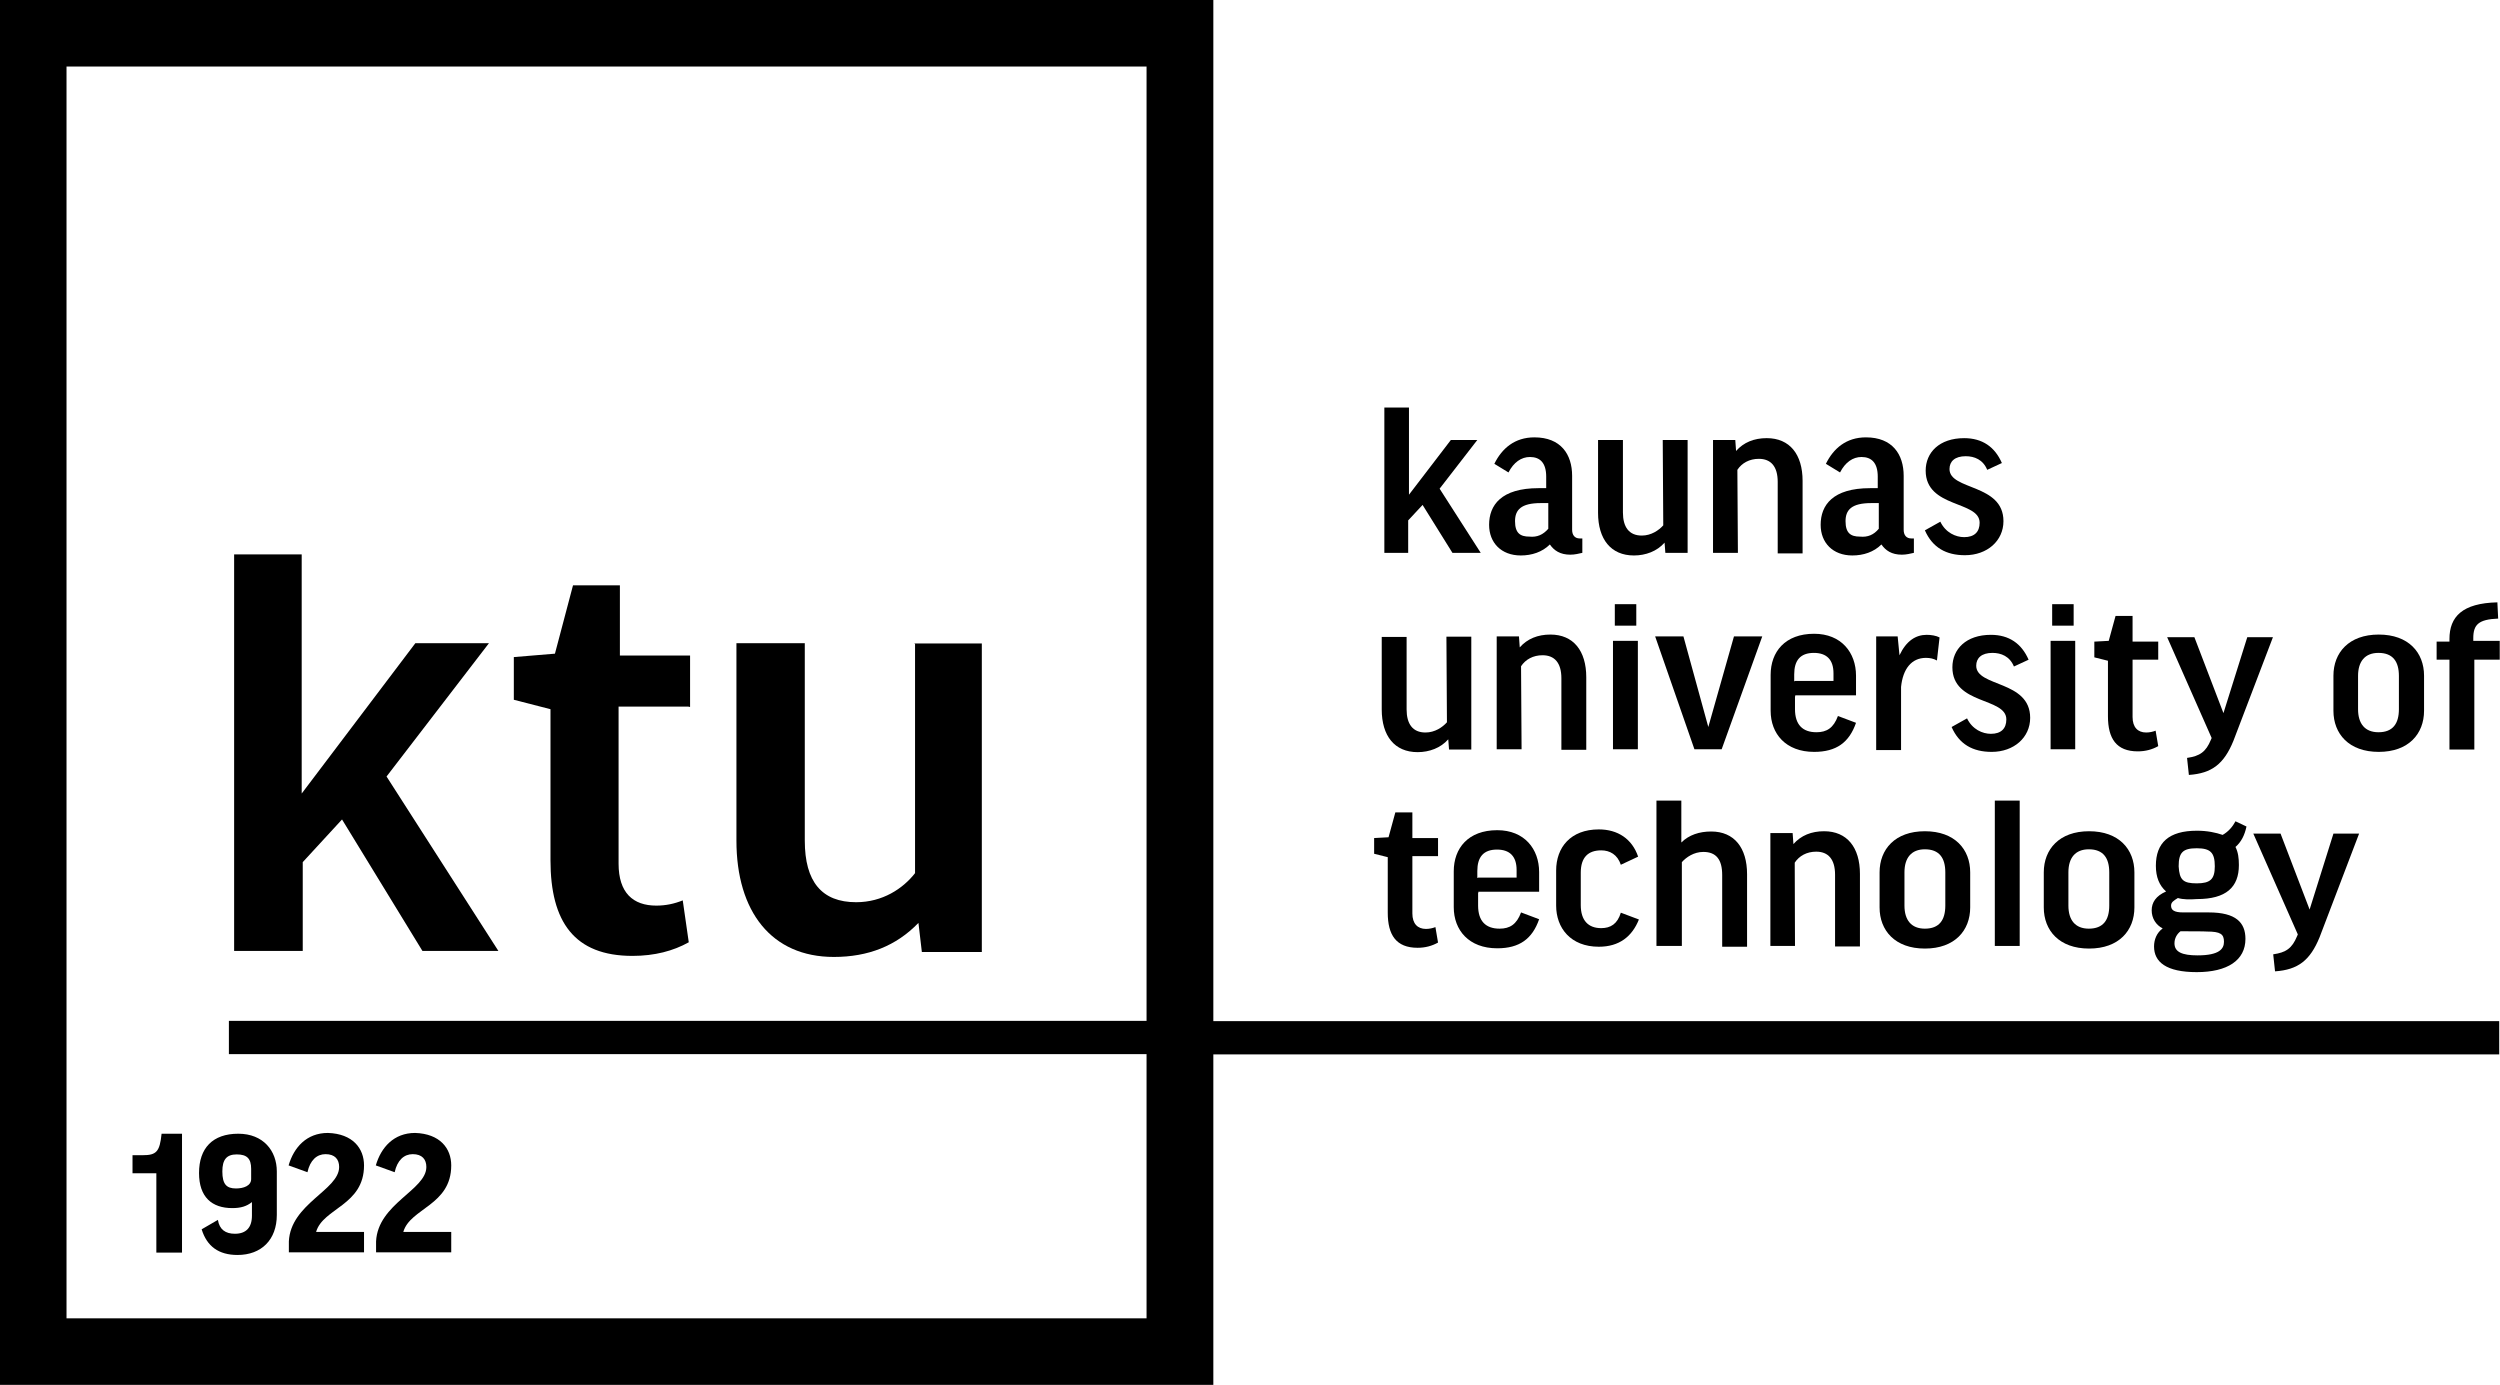 <svg xmlns="http://www.w3.org/2000/svg" xmlns:xlink="http://www.w3.org/1999/xlink" id="Layer_1" x="0px" y="0px" viewBox="0 0 954.6 528.8" style="enable-background:new 0 0 954.6 528.8;" xml:space="preserve"> <style type="text/css"> .st0{fill:#FFFFFF;} </style> <g> <g> <path d="M115.2,211.7v91.3l43.4-57.4h28.1l-39.1,50.9l42.7,66.6h-29l-30.7-50.2l-15,16.3v33.9H89.4V211.7H115.2z"></path> <path d="M263,269.8h-26.8v60c0,11.1,5.5,16,14.4,16c3.6,0,6.9-0.7,10.1-2l2.3,16c-5.9,3.3-13,5.2-21.5,5.2 c-22.2,0-31.3-13-31.3-36.5v-57.7l-14-3.6v-16.3l15.7-1.3l6.9-26.1h17.9v26.8h26.8v19.6H263z"></path> <path d="M349.1,245.7h25.8v117.8H352l-1.3-11.1c-8.5,8.8-19.2,13-32.3,13c-23.8,0-37.2-17.3-37.2-44.4v-75.4h26.1V321 c0,15.7,6.5,23.5,19.6,23.5c10.1,0,17.9-5.2,22.5-11.1v-87.8H349.1z"></path> </g> <g> <path d="M538,155.6v33.3l16-20.9h10.1l-14.4,18.6l15.7,24.5h-10.8l-11.4-18.3l-5.5,5.9v12.4h-9.1v-55.5 C528.5,155.6,538,155.6,538,155.6z"></path> <path d="M570.6,177.1c2.9-5.9,7.8-10.1,15.3-10.1c10.1,0,14.4,6.5,14.4,14.7v20.6c0,2,1,3.3,2.9,3.3h1v5.5 c-1.3,0.3-2.9,0.7-4.6,0.7c-3.9,0-6.2-1.6-7.8-3.9c-2.9,2.9-6.9,4.2-11.1,4.2c-7.5,0-12.1-4.9-12.1-11.7c0-7.5,4.6-14,18.9-14h2.9 V182c0-5.2-2.3-7.5-6.2-7.5c-3.3,0-6.2,2-8.2,5.9L570.6,177.1z M591.2,201.9v-9.8h-2.9c-7.5,0-9.8,2.6-9.8,6.9 c0,4.6,2,5.9,5.5,5.9C586.9,205.2,589.2,204.2,591.2,201.9z"></path> <path d="M634.9,168h9.5v43.1h-8.5l-0.3-3.9c-2.9,3.3-7.2,4.9-11.7,4.9c-8.8,0-13.7-6.2-13.7-16.3V168h9.5v27.7 c0,5.5,2.3,8.8,7.2,8.8c3.6,0,6.5-2,8.2-3.9L634.9,168L634.9,168z"></path> <path d="M663.6,211.1h-9.5V168h8.5l0.3,4.2c2.9-3.3,6.9-4.9,11.7-4.9c8.8,0,13.7,6.2,13.7,16.3v27.7h-9.5V184 c0-5.9-2.6-8.8-7.2-8.8c-3.6,0-6.5,1.6-8.2,4.2L663.6,211.1L663.6,211.1z"></path> <path d="M697.2,177.1c2.9-5.9,7.8-10.1,15.3-10.1c10.1,0,14.4,6.5,14.4,14.7v20.6c0,2,1,3.3,2.9,3.3h1v5.5 c-1.3,0.3-2.9,0.7-4.6,0.7c-3.9,0-6.2-1.6-7.8-3.9c-2.9,2.9-6.9,4.2-11.1,4.2c-7.5,0-12.1-4.9-12.1-11.7c0-7.5,4.6-14,18.9-14h2.9 V182c0-5.2-2.3-7.5-6.2-7.5c-3.3,0-6.2,2-8.2,5.9L697.2,177.1z M717.4,201.9v-9.8h-2.9c-7.5,0-9.8,2.6-9.8,6.9 c0,4.6,2,5.9,5.5,5.9C713.2,205.2,715.5,204.2,717.4,201.9z"></path> <path d="M758.8,179.4c-1.6-3.9-4.9-5.2-8.2-5.2c-4.2,0-6.2,2-6.2,4.9c0,8.2,20.6,5.5,20.6,19.9c0,7.5-6.2,13-14.7,13 c-7.2,0-12.4-2.9-15.3-9.5l5.9-3.3c2,4.2,5.9,5.9,9.1,5.9c3.9,0,5.9-2,5.9-5.5c0-8.5-20.6-5.5-20.6-19.9c0-6.9,5.2-12.4,14.7-12.4 c6.9,0,11.7,3.3,14.4,9.5L758.8,179.4z"></path> <path d="M552.3,243.1h9.5v43.1h-8.5l-0.3-3.9c-2.9,3.3-7.2,4.9-11.7,4.9c-8.8,0-13.7-6.2-13.7-16.3v-27.7h9.5v27.7 c0,5.5,2.3,8.8,7.2,8.8c3.6,0,6.5-2,8.2-3.9L552.3,243.1L552.3,243.1z"></path> <path d="M581,286.1h-9.5v-43.1h8.5l0.3,4.2c2.9-3.3,6.9-4.9,11.7-4.9c8.8,0,13.7,6.2,13.7,16.3v27.7h-9.5V259 c0-5.9-2.6-8.8-7.2-8.8c-3.6,0-6.5,1.6-8.2,4.2L581,286.1L581,286.1z"></path> <path d="M625.4,244.7v41.4h-9.5v-41.4H625.4z M624.8,230.7v8.2h-8.2v-8.2H624.8z"></path> <path d="M657.4,286.1h-10.4l-15-43.1h10.8l9.5,34.6l9.8-34.6h10.8L657.4,286.1z"></path> <path d="M685.4,265.9v4.9c0,5.9,2.9,8.8,8.2,8.8c3.9,0,6.5-1.6,8.2-6.2l6.9,2.6c-2.6,7.5-7.5,11.1-16,11.1 c-10.8,0-16.6-6.9-16.6-15.7v-13.7c0-8.8,5.5-15.7,16.6-15.7c10.4,0,16,7.2,16,16v7.5h-23.2V265.9z M685.4,260h14.7v-2.9 c0-5.2-2.6-7.8-7.5-7.8c-5.2,0-7.5,2.9-7.5,8.2v2.6H685.4z"></path> <path d="M739.6,252.2c-1.3-0.7-2.6-1-4.2-1c-5.5,0-8.8,4.2-9.5,11.1v24.1h-9.5v-43.4h8.2l0.7,7.2c2.6-5.5,6.2-7.8,10.4-7.8 c1.6,0,3.6,0.3,4.9,1L739.6,252.2z"></path> <path d="M769,254.5c-1.6-3.9-4.9-5.2-8.2-5.2c-4.2,0-6.2,2-6.2,4.9c0,8.2,20.6,5.5,20.6,19.9c0,7.5-6.2,13-14.7,13 c-7.2,0-12.4-2.9-15.3-9.5l5.9-3.3c2,4.2,5.9,5.9,9.1,5.9c3.9,0,5.9-2,5.9-5.5c0-8.5-20.6-5.5-20.6-19.9c0-6.9,5.2-12.4,14.7-12.4 c6.9,0,11.7,3.3,14.4,9.5L769,254.5z"></path> <path d="M792.4,244.7v41.4H783v-41.4H792.4z M791.8,230.7v8.2h-8.2v-8.2H791.8z"></path> <path d="M824.1,251.9h-9.8v21.9c0,3.9,2,5.9,5.2,5.9c1.3,0,2.6-0.3,3.6-0.7l1,5.9c-2.3,1.3-4.9,2-7.8,2c-8.2,0-11.4-4.9-11.4-13.4 v-21.2l-5.2-1.3V245l5.5-0.3l2.6-9.5h6.5v9.8h9.8L824.1,251.9L824.1,251.9z"></path> <path d="M852.8,282.9c-3.6,8.8-8.2,12.4-17,13l-0.7-6.5c4.9-0.7,7.2-2.3,9.1-6.9l0.3-0.7l-17-38.5h10.4l11.1,29l9.1-29h9.8 L852.8,282.9z"></path> <path d="M925.6,271.4c0,8.8-5.9,15.7-17.3,15.7s-17.3-6.9-17.3-15.7v-13.4c0-8.8,5.9-15.7,17.3-15.7s17.3,6.9,17.3,15.7V271.4z M900.4,270.8c0,5.5,2.6,8.8,7.8,8.8c5.5,0,7.8-3.3,7.8-8.8v-12.7c0-5.5-2.3-8.8-7.8-8.8c-5.2,0-7.8,3.3-7.8,8.8V270.8z"></path> <path d="M954.3,251.9h-9.5v34.3h-9.5v-34.3h-4.9V245h4.9v-1c0-8.5,4.9-13.7,18.3-14l0.3,6.2c-7.5,0.3-9.5,2.3-9.5,7.5v1h10.1v7.2 H954.3z"></path> <path d="M549.1,326.9h-9.8v21.9c0,3.9,2,5.9,5.2,5.9c1.3,0,2.6-0.3,3.6-0.7l1,5.9c-2.3,1.3-4.9,2-7.8,2c-8.2,0-11.4-4.9-11.4-13.4 v-21.2l-5.2-1.3V320l5.5-0.3l2.6-9.5h6.5v9.8h9.8L549.1,326.9L549.1,326.9z"></path> <path d="M564.4,340.9v4.9c0,5.9,2.9,8.8,8.2,8.8c3.9,0,6.5-1.6,8.2-6.2l6.9,2.6c-2.6,7.5-7.5,11.1-16,11.1 c-10.8,0-16.6-6.9-16.6-15.7v-13.7c0-8.8,5.5-15.7,16.6-15.7c10.4,0,16,7.2,16,16v7.5h-23.2V340.9z M564.4,335.1h14.7v-2.9 c0-5.2-2.6-7.8-7.5-7.8c-5.2,0-7.5,2.9-7.5,8.2v2.6H564.4z"></path> <path d="M618.9,330.2c-1.3-3.9-4.2-5.5-7.5-5.5c-4.9,0-7.8,2.6-7.8,8.5v12.4c0,5.9,2.9,8.8,7.8,8.8c3.6,0,6.2-1.6,7.5-5.9l6.9,2.6 c-2.6,6.5-7.5,10.4-15.3,10.4c-10.8,0-16.3-7.2-16.3-15.7v-13.4c0-8.8,5.5-15.7,16.3-15.7c7.2,0,12.7,3.6,15,10.4L618.9,330.2z"></path> <path d="M642,361.2h-9.5v-55.5h9.5v16c2.9-2.9,6.9-4.2,11.4-4.2c8.8,0,13.7,6.2,13.7,16.3v27.7h-9.5v-27.4c0-5.9-2.3-8.8-7.2-8.8 c-3.6,0-6.5,2-8.2,3.9v32H642z"></path> <path d="M685.4,361.2H676v-43.1h8.5l0.3,4.2c2.9-3.3,6.9-4.9,11.7-4.9c8.8,0,13.7,6.2,13.7,16.3v27.7h-9.5v-27.4 c0-5.9-2.6-8.8-7.2-8.8c-3.6,0-6.5,1.6-8.2,4.2L685.4,361.2L685.4,361.2z"></path> <path d="M752.3,346.5c0,8.8-5.9,15.7-17.3,15.7c-11.4,0-17.3-6.9-17.3-15.7v-13.4c0-8.8,5.9-15.7,17.3-15.7 c11.4,0,17.3,6.9,17.3,15.7V346.5z M727.2,345.8c0,5.5,2.6,8.8,7.8,8.8c5.5,0,7.8-3.3,7.8-8.8v-12.7c0-5.5-2.3-8.8-7.8-8.8 c-5.2,0-7.8,3.3-7.8,8.8V345.8z"></path> <path d="M771.2,305.7v55.5h-9.5v-55.5H771.2z"></path> <path d="M815,346.5c0,8.8-5.9,15.7-17.3,15.7s-17.3-6.9-17.3-15.7v-13.4c0-8.8,5.9-15.7,17.3-15.7s17.3,6.9,17.3,15.7V346.5z M789.8,345.8c0,5.5,2.6,8.8,7.8,8.8c5.5,0,7.8-3.3,7.8-8.8v-12.7c0-5.5-2.3-8.8-7.8-8.8c-5.2,0-7.8,3.3-7.8,8.8V345.8z"></path> <path d="M831.6,342.9c-1.6,1-2.6,1.6-2.6,2.9c0,1.6,1,2.6,4.6,2.6h9.8c10.4,0,14,3.9,14,10.1c0,8.2-6.9,12.7-18.6,12.7 c-11.7,0-16.3-3.9-16.3-9.8c0-2.6,1-5.2,3.3-6.9c-2.6-1.3-4.2-3.9-4.2-6.9s1.6-5.5,5.5-7.2c-2.6-2.3-3.9-5.5-3.9-9.8 c0-8.8,4.9-13.4,15.7-13.4c3.9,0,7.2,0.7,9.8,1.6c2.3-1.3,3.9-3.3,4.9-5.2l4.2,2c-0.7,3.3-2,5.9-4.2,7.8c1,2,1.3,4.2,1.3,6.9 c0,8.5-4.9,13-16,13C836.2,343.5,833.6,343.5,831.6,342.9z M832.6,355.6c-1.3,1-2.3,2.6-2.3,4.6c0,3.3,2.9,4.6,8.8,4.6 c8.5,0,10.1-2.6,10.1-5.2c0-2.9-1.3-3.9-6.5-3.9C842.7,355.6,832.6,355.6,832.6,355.6z M838.8,337.3c5.2,0,6.9-1.6,6.9-6.5 c0-5.2-1.6-6.9-6.9-6.9s-6.9,1.6-6.9,6.9C832.2,336,833.6,337.3,838.8,337.3z"></path> <path d="M885.7,357.9c-3.6,8.8-8.2,12.4-17,13l-0.7-6.5c4.9-0.7,7.2-2.3,9.1-6.9l0.3-0.7l-17-38.5h10.4l11.1,29l9.1-29h9.8 L885.7,357.9z"></path> </g> <path d="M954.3,389.9h-491V0H0v528.8h463.3V402.6h491V389.9z M437.8,503.4H25.4V25.4h412.4v364.4H87.4v12.7h350.4V503.4z"></path> <g> <path d="M69.5,433.3v45h-9.8v-30.3h-9.1v-6.9h3.9c5.2,0,6.5-1.3,7.2-8.2h7.8V433.3z"></path> <path d="M89.7,471.1c4.2,0,6.5-2.3,6.5-6.9V459c-2,1.6-4.2,2.3-7.5,2.3c-7.8,0-12.7-4.2-12.7-13.4c0-9.5,5.2-15,15-15 c9.5,0,14.7,6.5,14.7,14.4v16.6c0,9.5-5.9,15.3-15,15.3c-7.2,0-11.7-3.3-13.7-9.8l6.2-3.6C83.8,469.5,86.1,471.1,89.7,471.1z M95.9,450.2v-3.9c0-3.9-1.6-5.5-5.5-5.5c-3.9,0-5.5,2-5.5,6.5c0,4.9,1.6,6.5,5.2,6.5C93,453.8,95.9,452.8,95.9,450.2z"></path> <path d="M139,445c0,15.3-15.7,16.3-18.3,25.4H139v7.8h-28.7V474c0.7-14.4,19.2-19.6,19.2-28.4c0-2.9-1.6-4.9-5.2-4.9 c-3.3,0-5.9,2.3-6.9,6.9l-7.2-2.6c2-6.9,6.9-12.4,15-12.4C134.7,432.9,139,438.5,139,445z"></path> <path d="M172.3,445c0,15.3-15.7,16.3-18.3,25.4h18.3v7.8h-28.7V474c0.7-14.4,19.2-19.6,19.2-28.4c0-2.9-1.6-4.9-5.2-4.9 c-3.3,0-5.9,2.3-6.9,6.9l-7.2-2.6c2-6.9,6.9-12.4,15-12.4C168,432.9,172.3,438.5,172.3,445z"></path> </g> </g> </svg>